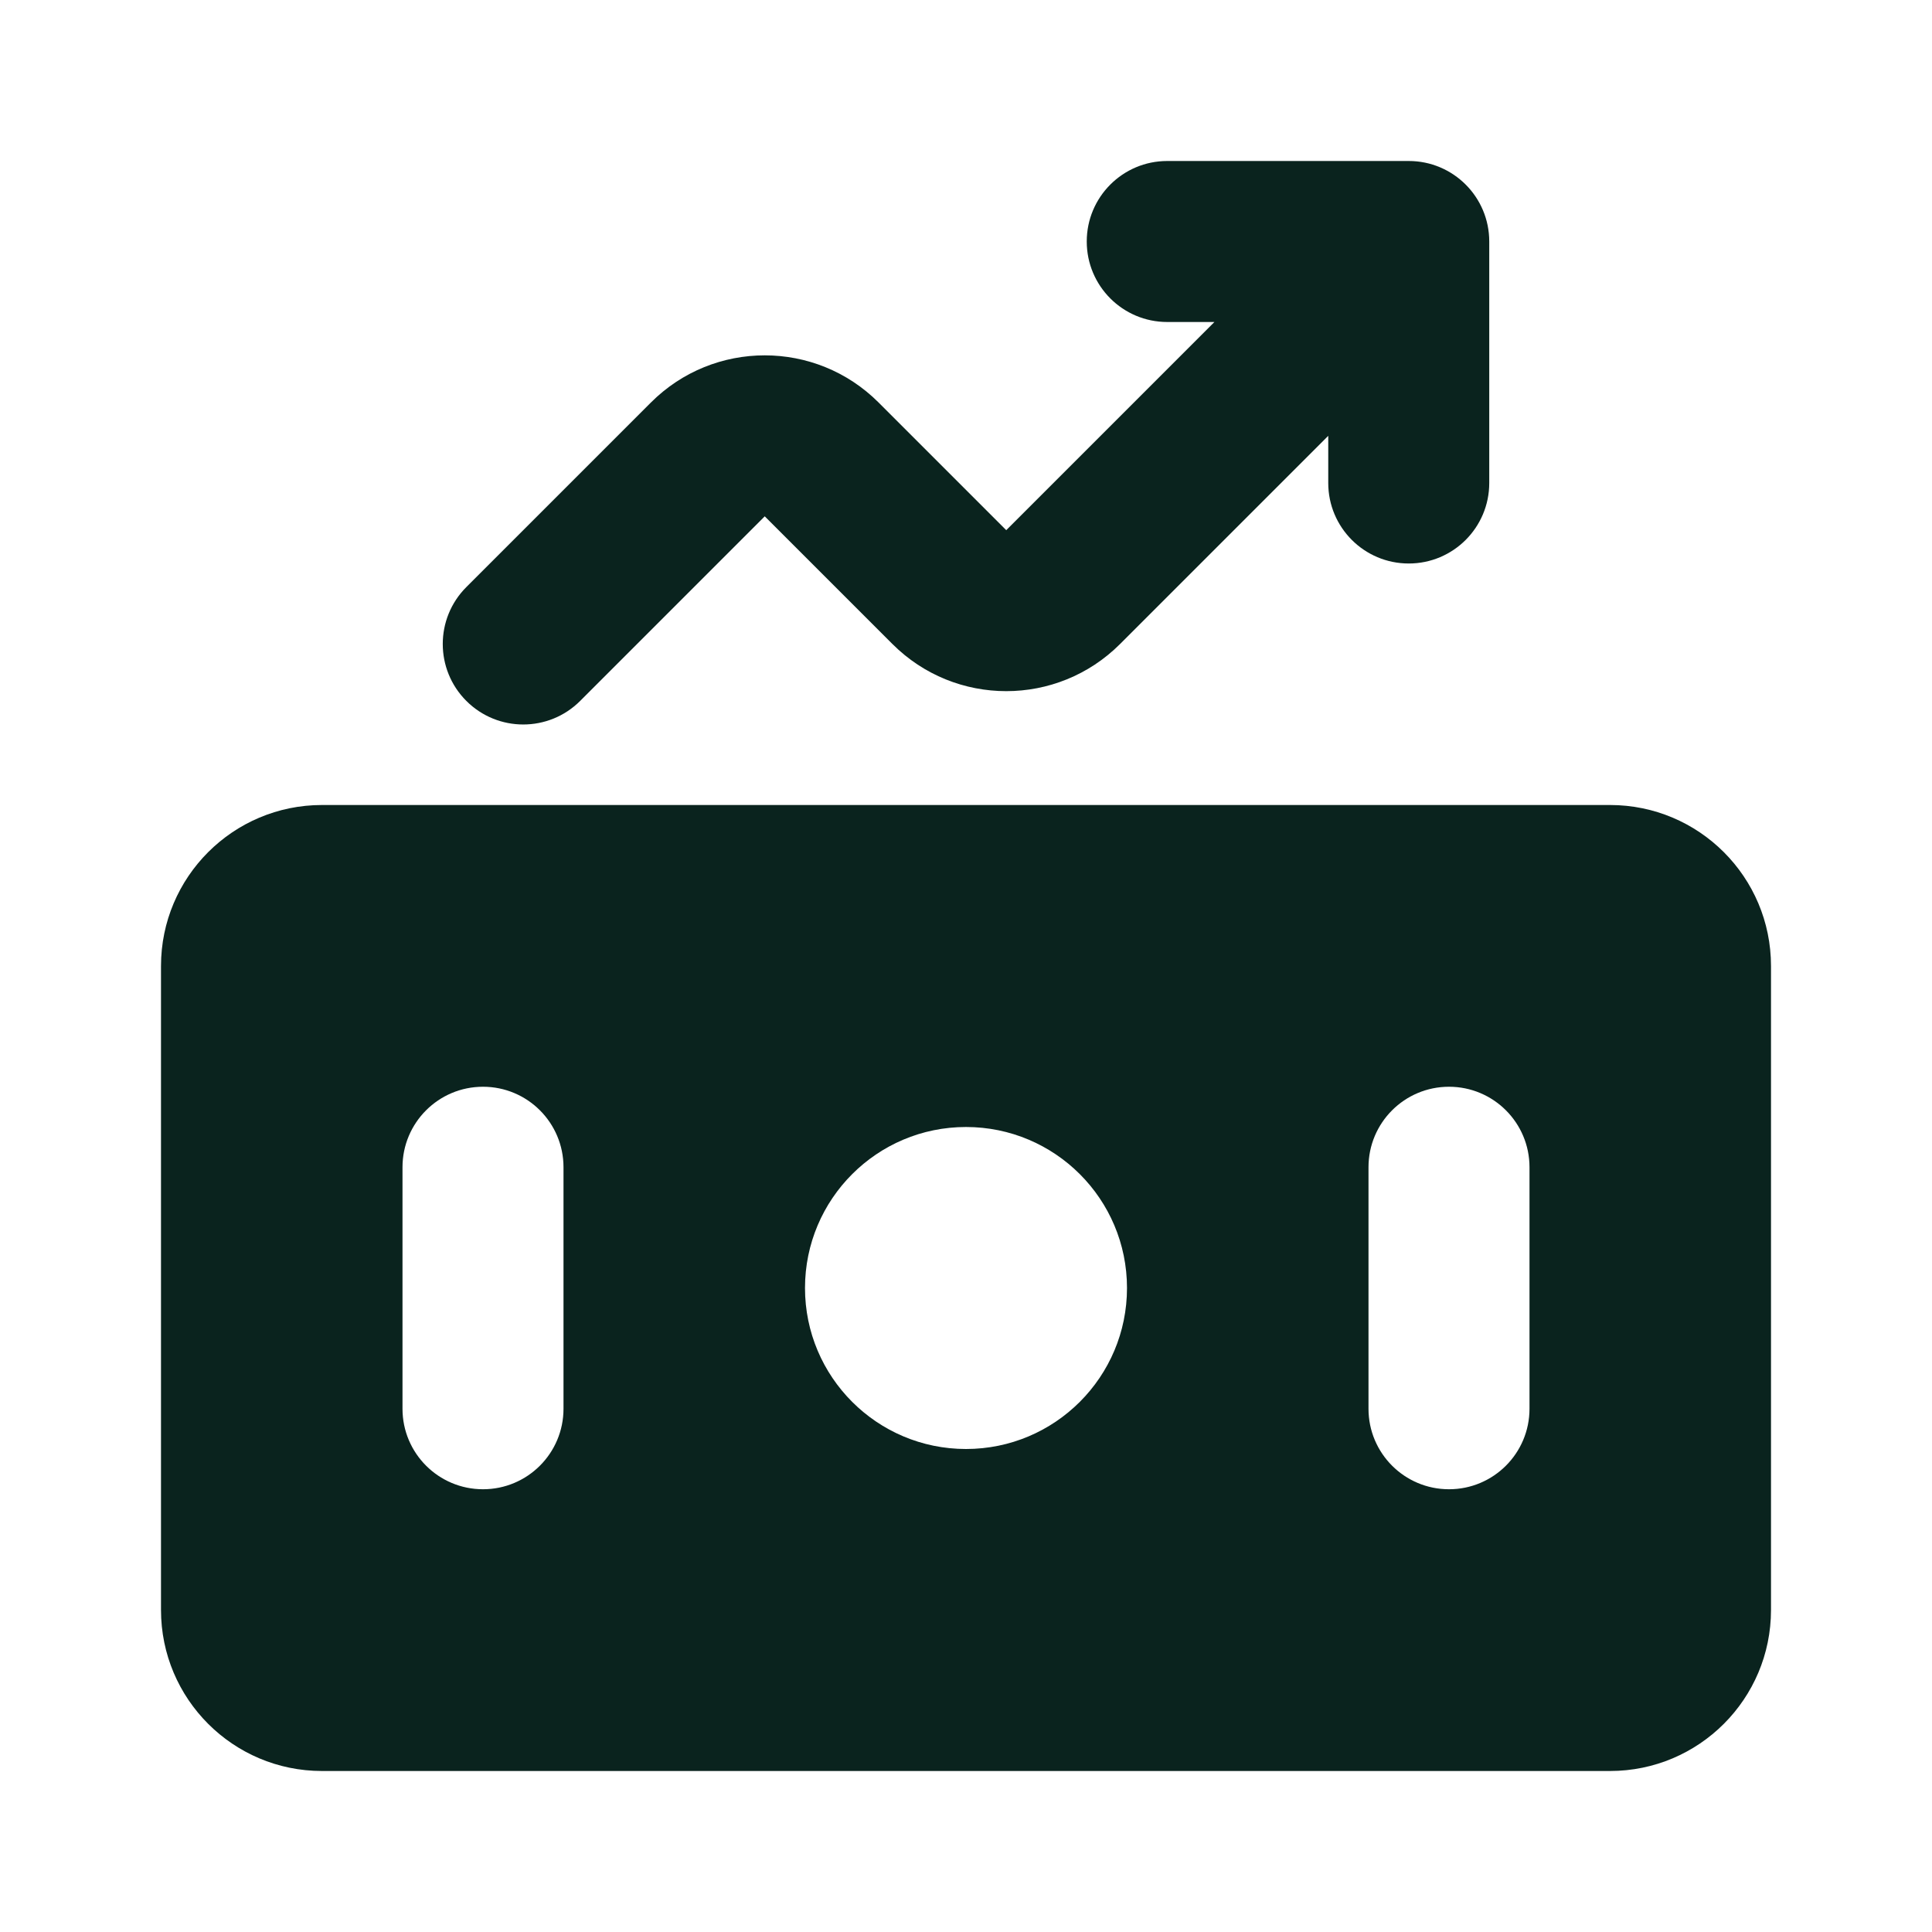 <svg width="48" height="48" viewBox="0 0 48 48" fill="none" xmlns="http://www.w3.org/2000/svg">
<path d="M29 4C27.895 4 27 4.895 27 6C27 7.105 27.895 8 29 8H30.172L25 13.172L21.828 10C20.266 8.438 17.734 8.438 16.172 10L11.586 14.586C10.805 15.367 10.805 16.633 11.586 17.414C12.367 18.195 13.633 18.195 14.414 17.414L19 12.828L22.172 16C23.734 17.562 26.266 17.562 27.828 16L33 10.828V12C33 13.105 33.895 14 35 14C36.105 14 37 13.105 37 12V6C37 4.895 36.105 4 35 4H29Z" fill="#0A231E"/>
<path fill-rule="evenodd" clip-rule="evenodd" d="M8 44C5.791 44 4 42.209 4 40V24C4 21.791 5.791 20 8 20H40C42.209 20 44 21.791 44 24V40C44 42.209 42.209 44 40 44H8ZM14 29C14 27.895 13.105 27 12 27C10.895 27 10 27.895 10 29V35C10 36.105 10.895 37 12 37C13.105 37 14 36.105 14 35V29ZM38 29C38 27.895 37.105 27 36 27C34.895 27 34 27.895 34 29V35C34 36.105 34.895 37 36 37C37.105 37 38 36.105 38 35V29ZM24 36C26.209 36 28 34.209 28 32C28 29.791 26.209 28 24 28C21.791 28 20 29.791 20 32C20 34.209 21.791 36 24 36Z" fill="#0A231E"/>
</svg>
